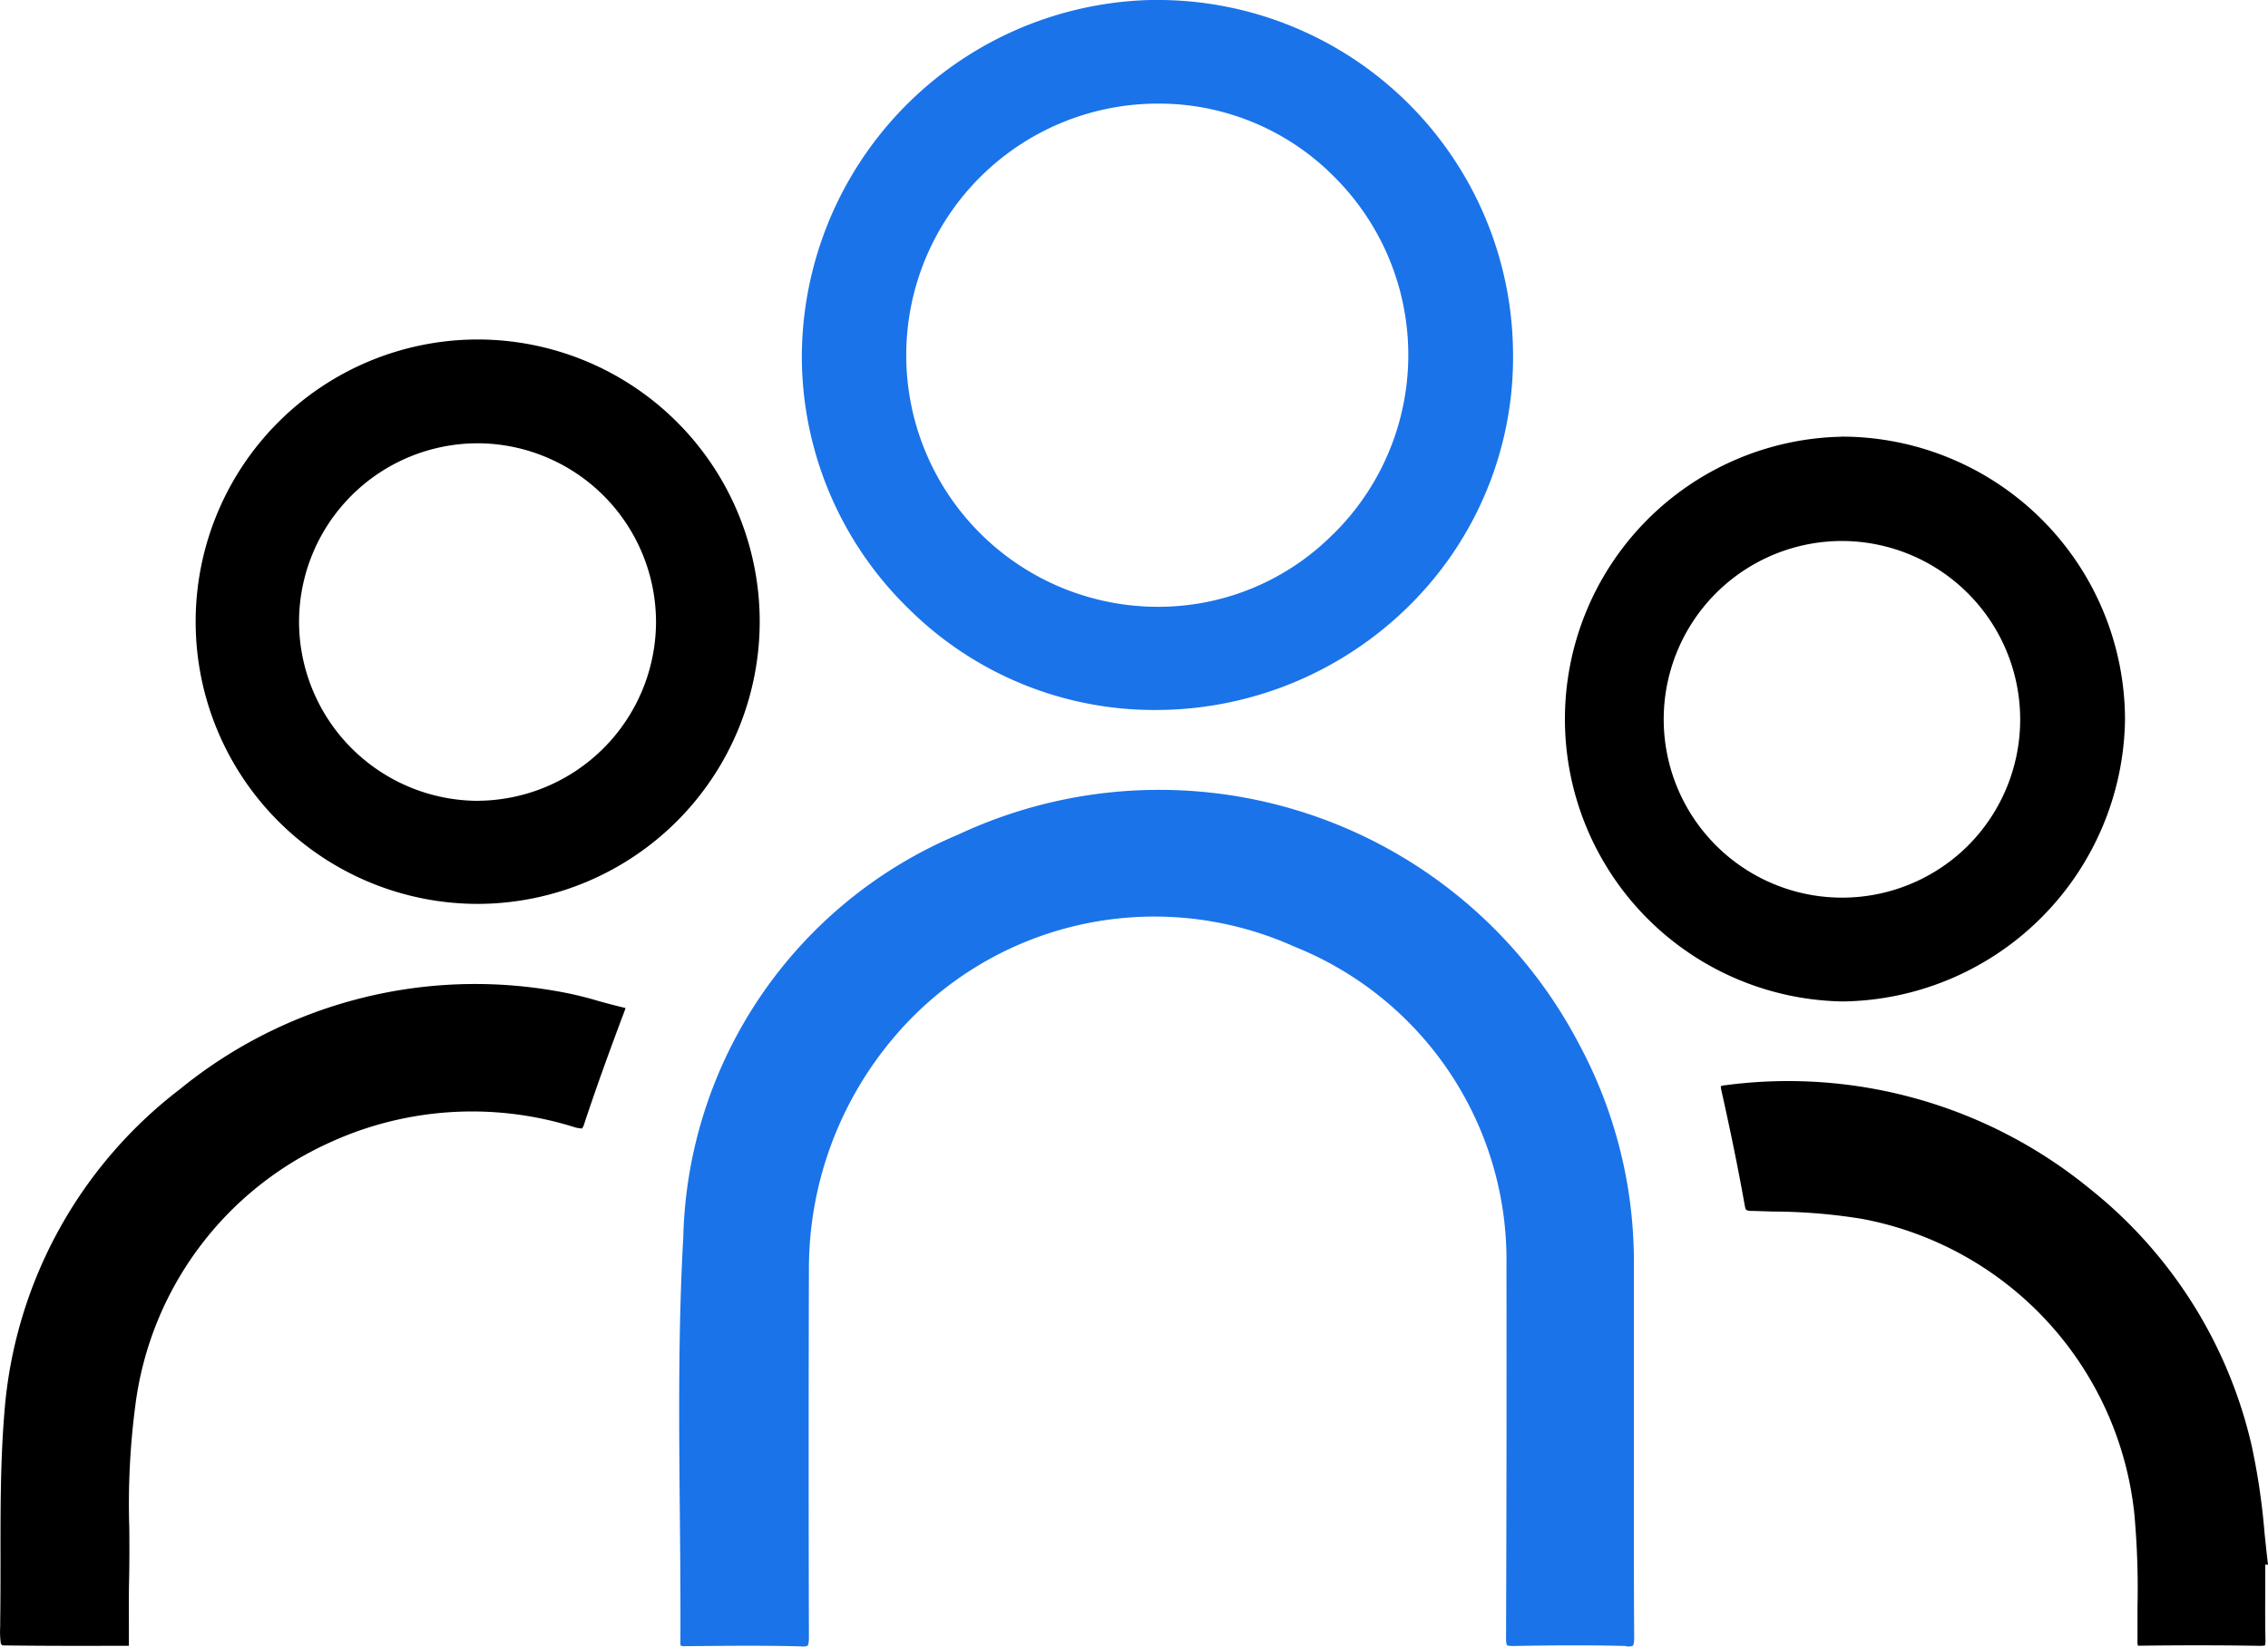 <svg xmlns="http://www.w3.org/2000/svg" width="65.633" height="47.664" viewBox="0 0 65.633 47.664">
  <g id="Group_35518" data-name="Group 35518" transform="translate(0 -1)">
    <g id="Group_35519" data-name="Group 35519" transform="translate(0 0)">
      <path id="Path_96643" data-name="Path 96643" d="M42.71,43.39c.189.023.212-.027.214-.027s.031-.038.03-.244c-.01-1.494-.01-2.987-.008-4.482V37.362h0V35.642q0-1.7,0-3.408a13.3,13.3,0,0,0-1.589-6.278A13.709,13.709,0,0,0,23.382,19.9a12.976,12.976,0,0,0-7.946,11.657c-.149,2.642-.124,5.342-.1,7.954.012,1.25.023,2.5.017,3.749a.25.25,0,0,0,.014.118.5.5,0,0,0,.141.009h.11c.558-.005,1.127-.012,1.7-.012.5,0,1.007.005,1.508.018.18.019.213-.027.213-.027s.033-.035.033-.245q-.015-5.333,0-10.667a10.357,10.357,0,0,1,2.407-6.627,9.872,9.872,0,0,1,11.648-2.686,9.766,9.766,0,0,1,6.131,9.218q.008,5.4-.012,10.8c0,.168.028.2.028.2s.026.027.216.023c1.243-.024,2.263-.024,3.219,0" transform="translate(4.337 5.264)" fill="#1a73e9"/>
      <path id="Path_96644" data-name="Path 96644" d="M28.368,0c-.108,0-.216,0-.323.005A10.356,10.356,0,0,0,18.084,10.37a10.2,10.2,0,0,0,3.082,7.243,10.092,10.092,0,0,0,7.186,2.94,10.426,10.426,0,0,0,7.413-3.124,10.1,10.1,0,0,0,2.9-7.241A10.288,10.288,0,0,0,28.368,0m5.1,15.454a7.128,7.128,0,0,1-5.058,2.112h-.026A7.282,7.282,0,1,1,28.393,3h.023a7.138,7.138,0,0,1,5.068,2.112,7.277,7.277,0,0,1-.012,10.341" transform="translate(5.12 0.999)" fill="#1a73e9"/>
      <path id="Path_96645" data-name="Path 96645" d="M43.33,9.853h-.006A8.175,8.175,0,0,0,43.37,26.2a8.278,8.278,0,0,0,8.165-8.158,8.205,8.205,0,0,0-8.2-8.192M47,21.681a5.162,5.162,0,1,1-3.653-8.81h.015A5.168,5.168,0,0,1,47,21.681" transform="translate(9.96 3.789)"/>
      <path id="Path_96646" data-name="Path 96646" d="M20.742,15.806a8.166,8.166,0,0,0-8.149-8.147h-.005a8.169,8.169,0,1,0,0,16.338H12.6a8.176,8.176,0,0,0,8.142-8.192m-8.161,5.208h-.058a5.194,5.194,0,0,1-5.112-5.229,5.174,5.174,0,0,1,5.161-5.12h.054a5.178,5.178,0,0,1,5.115,5.222,5.19,5.19,0,0,1-5.16,5.126" transform="translate(1.243 3.168)"/>
      <path id="Path_96647" data-name="Path 96647" d="M18.1,23.67l-.033-.009c-.246-.058-.493-.124-.738-.192a10.317,10.317,0,0,0-1.238-.291A13.514,13.514,0,0,0,5.212,26.014,13.034,13.034,0,0,0,.127,35.385c-.114,1.378-.113,2.8-.112,4.165,0,.62,0,1.243-.009,1.866l0,.145a2.607,2.607,0,0,0,.018.507.248.248,0,0,0,.044.051c1.046.014,2.086.015,3.172.012h.49l0-.448c0-.5-.005-.985.006-1.467s.009-.987.006-1.483a21.809,21.809,0,0,1,.172-3.539,9.689,9.689,0,0,1,5.637-7.635,9.882,9.882,0,0,1,7.075-.44.873.873,0,0,0,.218.037.387.387,0,0,0,.062-.132c.313-.946.672-1.952,1.165-3.262.014-.041.024-.071.031-.092" transform="translate(0 6.51)"/>
      <path id="Path_96648" data-name="Path 96648" d="M54.645,39.164c-.036-.3-.068-.612-.1-.919a19.556,19.556,0,0,0-.371-2.52,13.308,13.308,0,0,0-4.681-7.44,13.783,13.783,0,0,0-10.558-3,.426.426,0,0,0-.127.028c.005.005,0,.05.027.158.271,1.213.488,2.281.663,3.267.023.131.046.155.047.157a.416.416,0,0,0,.183.027l.606.019a16.2,16.2,0,0,1,2.569.213,9.724,9.724,0,0,1,7.873,8.526,23.707,23.707,0,0,1,.092,2.711c0,.331,0,.662,0,.992a.476.476,0,0,0,.012.124.638.638,0,0,0,.091,0h.012c.566-.006,1.1-.01,1.622-.01.631,0,1.231.005,1.811.015.124,0,.142-.015.145-.017a.715.715,0,0,0,.01-.162c-.01-.457-.008-.915-.006-1.372v-.8Z" transform="translate(10.988 7.13)"/>
    </g>
  </g>
</svg>
